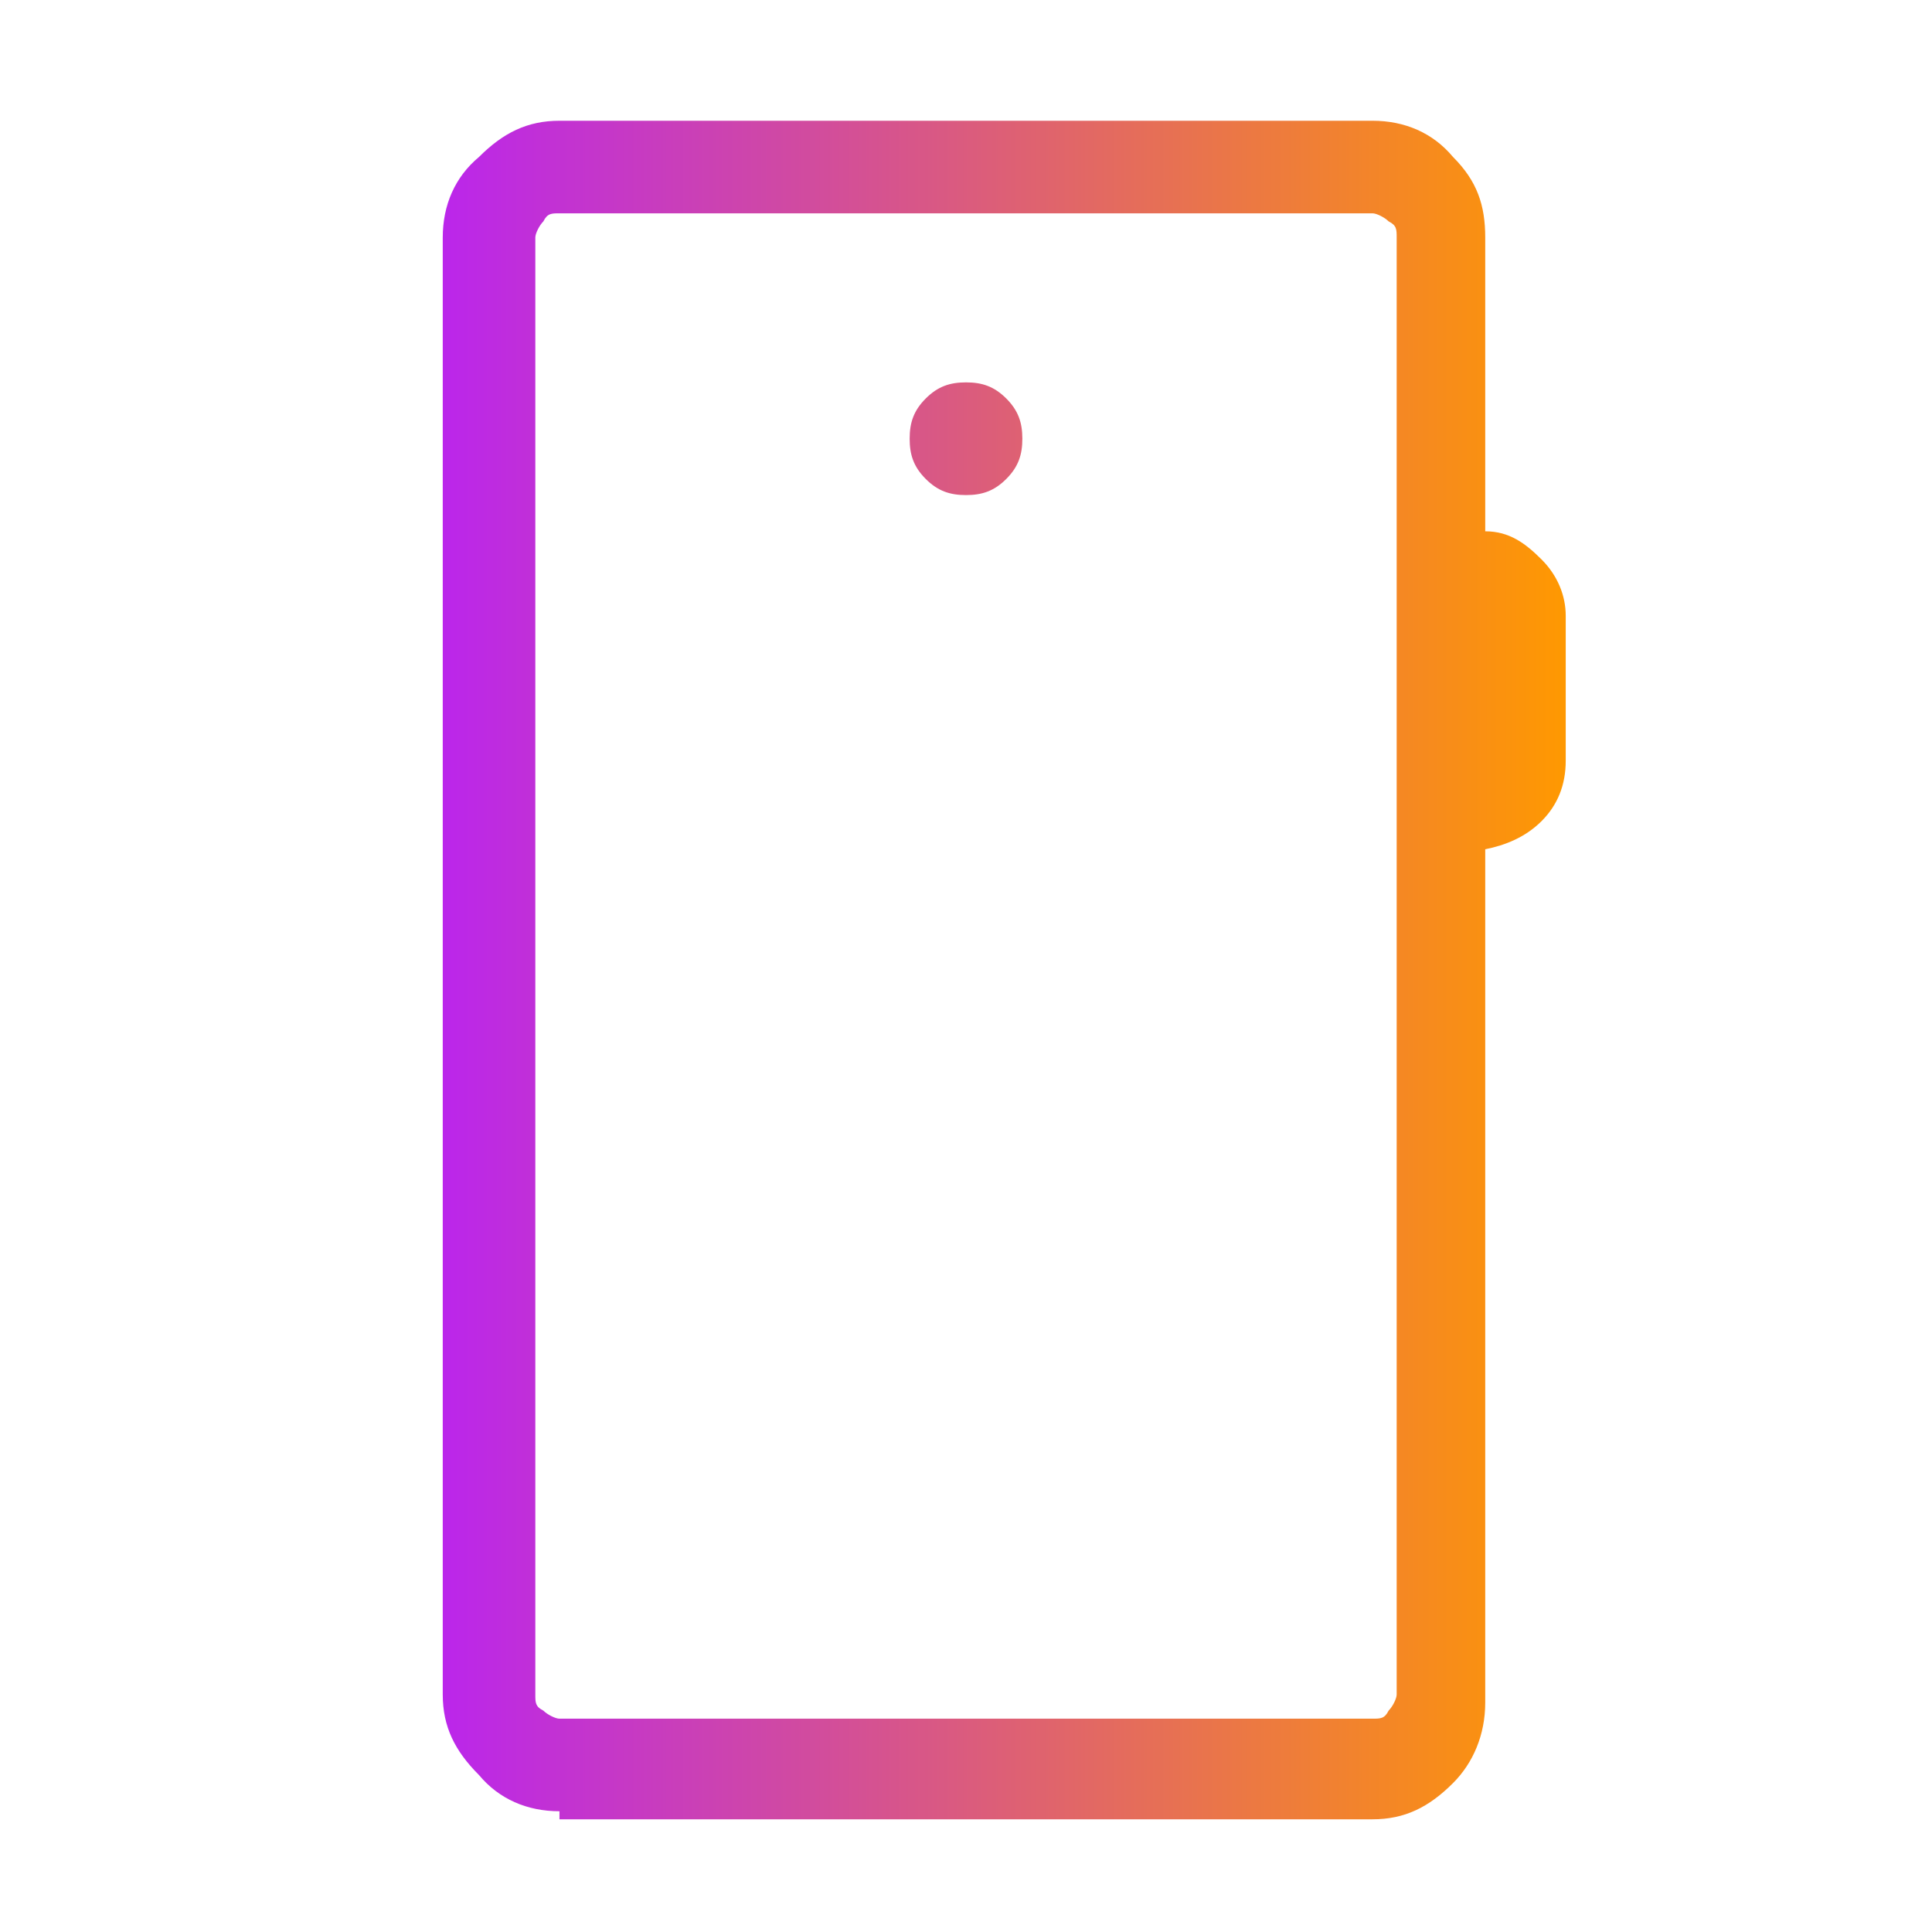 <?xml version="1.0" encoding="UTF-8"?>
<svg id="Layer_1" xmlns="http://www.w3.org/2000/svg" xmlns:xlink="http://www.w3.org/1999/xlink" version="1.1" viewBox="0 0 48 48">
  <!-- Generator: Adobe Illustrator 30.0.0, SVG Export Plug-In . SVG Version: 2.1.1 Build 123)  -->
  <defs>
    <style>
      .st0 {
        fill: url(#linear-gradient);
      }
    </style>
    <linearGradient id="linear-gradient" x1="11" y1="24" x2="39" y2="24" gradientUnits="userSpaceOnUse">
      <stop offset="0" stop-color="#bb26eb"/>
      <stop offset="1" stop-color="#f90"/>
    </linearGradient>
  </defs>
  <path class="st0" d="M13.9,45c-.8,0-1.5-.3-2-.9-.6-.6-.9-1.2-.9-2V5.9c0-.8.3-1.5.9-2,.6-.6,1.2-.9,2-.9h20.2c.8,0,1.5.3,2,.9.6.6.8,1.2.8,2v7.3c.6,0,1,.3,1.4.7.4.4.6.9.6,1.4v3.6c0,.6-.2,1.1-.6,1.5-.4.4-.9.6-1.4.7v21.2c0,.8-.3,1.5-.8,2-.6.6-1.2.9-2,.9H13.9ZM13.9,42.7h20.2c.2,0,.3,0,.4-.2.1-.1.2-.3.2-.4V5.9c0-.2,0-.3-.2-.4-.1-.1-.3-.2-.4-.2H13.9c-.2,0-.3,0-.4.2-.1.1-.2.3-.2.4v36.2c0,.2,0,.3.2.4.1.1.3.2.4.2ZM13.3,42.7V5.3v37.5ZM24,12.3c.4,0,.7-.1,1-.4.3-.3.4-.6.4-1,0-.4-.1-.7-.4-1-.3-.3-.6-.4-1-.4s-.7.1-1,.4-.4.6-.4,1,.1.7.4,1,.6.4,1,.4Z"/>
</svg>